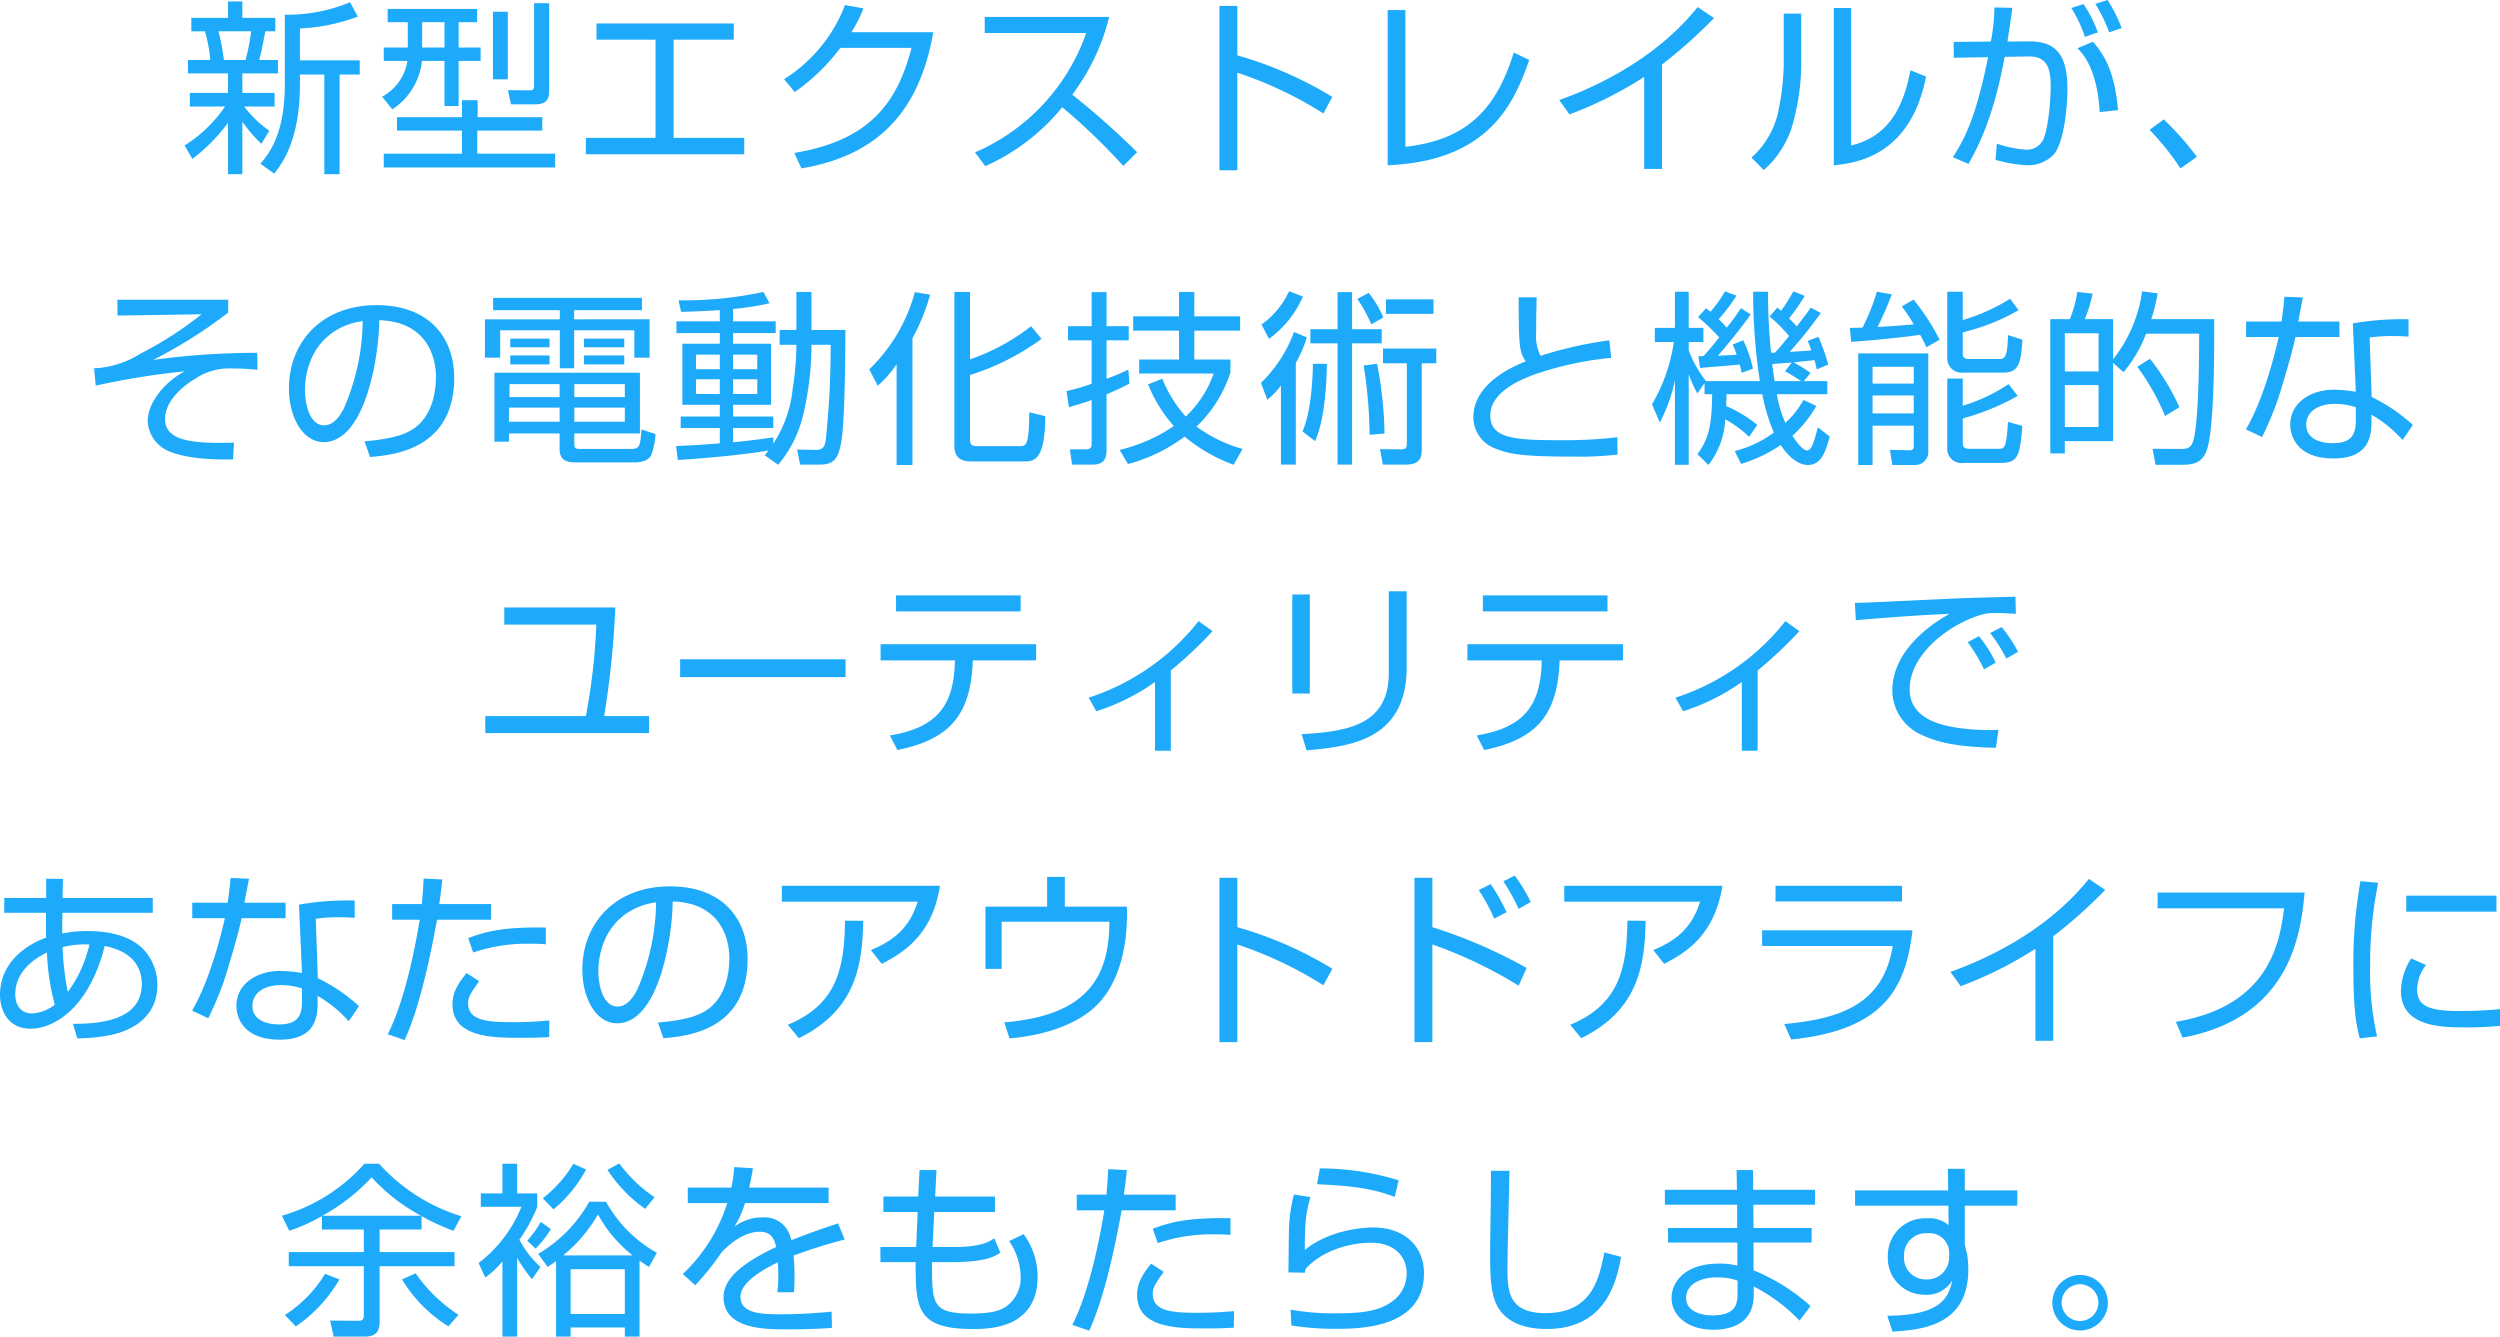 <svg xmlns="http://www.w3.org/2000/svg" width="335.5" height="179.375" viewBox="0 0 335.5 179.375"><path d="M-131.85-3.725a14.758,14.758,0,0,1-3.375-3.25h4.075V-8.8h-4.325v-2.625h4.775v-1.8h-2.525c.35-1.175.75-3.475.825-3.85h1.35v-1.8h-4.425v-2.2H-137.4v2.2h-4.925v1.8h1.825a19.822,19.822,0,0,1,.725,3.85h-3v1.8h5.375V-8.8h-5.125v1.825h4.725a18.65,18.65,0,0,1-5.425,5.225l1.05,1.8A23.789,23.789,0,0,0-137.4-4.8V2.1h1.925V-4.925a21.681,21.681,0,0,0,2.55,2.95Zm-6.1-9.5a31.157,31.157,0,0,0-.725-3.85h4.375a26.049,26.049,0,0,1-.75,3.85Zm10.2-4.225a25.76,25.76,0,0,0,7.775-1.6l-1.05-1.925a21.9,21.9,0,0,1-8.75,1.675v9.275c0,6.8-2.125,9.35-3.275,10.725l1.85,1.325c1.075-1.4,3.45-4.45,3.45-12.025v-1.275h3.275V2.1h2.05V-11.275h2.7v-1.9h-8.025Zm11.775-2.625V-18.3h2.7v3.4H-116.5v1.8h3.175a6.583,6.583,0,0,1-3.4,4.8l1.375,1.7a8.876,8.876,0,0,0,3.975-6.5h3.025v6.05h1.9V-13.1h2.95v-1.8h-2.95v-3.4h2.475v-1.775ZM-116.5,1.2h23V-.65h-10.45v-3.1h8.725v-1.8H-103.9V-7.825H-106V-5.55h-8.725v1.8H-106v3.1h-10.5Zm8.15-16.1h-3v-3.4h3Zm6.5-4.8v9.075h2V-19.7Zm5.525-1.15V-9.825c0,.525-.1.675-.625.675l-2.875-.025.4,1.9h3.3c1.8,0,1.825-1.1,1.825-2.05V-20.85Zm8.375,2.725v2.175h7.925V-2.775h-9.35v2.2h21.25v-2.2H-77.6V-15.95h8.075v-2.175Zm34.2,1.175a18.028,18.028,0,0,0,1.625-3.2L-54.6-20.6a20.268,20.268,0,0,1-8.175,9.95l1.425,1.725a26.613,26.613,0,0,0,6.125-5.925h9.55C-47.6-7.425-51.325-2.425-61.4-.75l.95,2.075c10.525-1.775,15.875-7.9,17.7-18.275ZM-35.775,1.025a28.067,28.067,0,0,0,10.325-7.9A79.885,79.885,0,0,1-17.25,1L-15.4-.85a106.1,106.1,0,0,0-8.7-7.725A28.856,28.856,0,0,0-19.15-19h-16.7v2.15h13.625A27.255,27.255,0,0,1-37.15-.825Zm31.425-21.5V1.575h2.4v-13.1A52.489,52.489,0,0,1,9.6-6.05l1.2-2.225A52.04,52.04,0,0,0-1.95-13.85v-6.625Zm24.95.55H18.225V.9c13.75-.55,17.025-8.525,19-14.125l-2.075-1C32.875-6.95,29.175-2.525,20.6-1.575Zm34.45,7.3a66.2,66.2,0,0,0,6.975-6.225l-2.2-1.475C53.75-12.75,44.85-9.125,41.25-7.85l1.375,1.925A52.233,52.233,0,0,0,52.65-10.95V1.4h2.4ZM73.725-19.45h-2.35v7.05a33.6,33.6,0,0,1-.8,6.4A11.524,11.524,0,0,1,67.05-.125L68.7,1.55A13.02,13.02,0,0,0,72.4-4a30.378,30.378,0,0,0,1.325-8.725Zm6.7-.75H78.1V.9C80.9.625,88.375-.225,90.475-11l-2.1-.85c-1.025,5.6-3.35,8.975-7.95,10.1Zm19.225-.075a25.89,25.89,0,0,1-.475,4.575l-5,.05.025,2.125,4.6-.075C97.1-5.175,95.575-2.55,94.075-.175l2.1.9C97.4-1.5,99.5-5.325,101.025-13.65l3.1-.05c2.575-.05,3.075,1.5,3.075,4.05,0,1.4-.225,5.4-1.025,7.175a2.461,2.461,0,0,1-2.45,1.275,15.1,15.1,0,0,1-3.75-.8L99.8.175A18.309,18.309,0,0,0,104.05.9a4.741,4.741,0,0,0,3.475-1.35c1.45-1.45,1.925-6.525,1.925-8.85,0-4.425-1.375-6.45-5.175-6.425L101.4-15.7c.35-2.25.525-3.45.65-4.525ZM116.25-6.5c-.475-5.05-1.7-7.225-3.375-9.175L110.8-14.8c.725.75,2.65,2.75,2.975,8.575Zm-2.725-10.425a15.988,15.988,0,0,0-1.925-3.8l-1.625.525a18.1,18.1,0,0,1,1.825,3.875Zm3.2-.575a18.415,18.415,0,0,0-1.9-3.775l-1.625.525a19.933,19.933,0,0,1,1.85,3.825Zm10.1,17.275a39.42,39.42,0,0,0-4.45-5.025l-1.9,1.4a36.234,36.234,0,0,1,4.15,5.175ZM-152.25,18.95l.025,2.125,11.275-.175a48.894,48.894,0,0,1-8.275,5.325,12.519,12.519,0,0,1-6.15,1.925l.225,2.325a105.09,105.09,0,0,1,11.975-1.925c-2.475,1.25-5,4.05-5,6.675A4.605,4.605,0,0,0-145.3,39.3c1.975.8,4.75,1.15,8.575,1.075l.125-2.25c-5.775.175-9.25-.275-9.25-3.175,0-1.825,1.425-3.825,4.05-5.4a8.212,8.212,0,0,1,5.075-1.375c1.375,0,2.475.1,3.275.175l-.025-2.275a101.221,101.221,0,0,0-13.975.95,63.261,63.261,0,0,0,10.075-6.35V18.95Zm33.9,21.1c3.3-.25,11.3-1.125,11.3-10.625,0-5.5-3.45-9.75-10.4-9.75-7.425,0-11.775,5-11.775,11.2,0,3.675,1.75,7.175,4.675,7.175,5.525,0,7.4-11.325,7.45-16.35,6.15.175,7.6,4.65,7.6,7.575,0,1.525-.25,4.375-2.175,6.3-1.4,1.4-3.475,2.025-7.4,2.375Zm-.975-18.225a30.167,30.167,0,0,1-2.525,11.7c-.5.95-1.325,2.275-2.65,2.275-1.95,0-2.575-2.85-2.575-4.725,0-.65,0-5,3.575-7.625A9.009,9.009,0,0,1-119.325,21.825Zm37.2,6.925H-101.65V38h1.95V36.9h6.8V39c0,1.7,1.25,1.775,2.25,1.775h8.025c.25,0,1.6-.1,2.025-.975a9.928,9.928,0,0,0,.575-2.825l-1.9-.625c-.125,2.4-.325,2.625-1.425,2.625h-6.775c-.8,0-.8-.225-.8-.775V36.9h8.8Zm-2.025,3.275h-6.775v-1.75h6.775Zm0,3.3h-6.775v-1.9h6.775Zm-8.75-3.3h-6.725v-1.75H-92.9Zm0,3.3h-6.8v-1.9h6.8ZM-81.85,18.7h-19.975v1.65h8.95v1.225h-10.05v5.15h2.05V23.05h8v5.1h1.925v-5.1h8.075v3.675h2.05v-5.15H-90.95V20.35h9.1Zm-17.675,5.475v1.15h5.275v-1.15Zm9.9,0v1.15h5.4v-1.15Zm0,2.25v1.2h5.4v-1.2Zm-9.9,0v1.2h5.275v-1.2ZM-61.125,25a36.348,36.348,0,0,1-.475,5.7,16.537,16.537,0,0,1-2.625,7.575v-.85c-1.65.225-3.65.5-5.4.65v-1.9h5.4v-1.55h-5.4V33.05h5.1v-8.2h-5.1V23.425H-63.9V21.85h-5.725V20.2a39.2,39.2,0,0,0,4.9-.775L-65.55,17.9a50.2,50.2,0,0,1-11.4,1.125l.35,1.55c.975-.025,2.15-.05,5.2-.225v1.5h-5.825v1.575H-71.4V24.85h-5.025v8.2H-71.4v1.575h-5.25v1.55h5.25v2.05c-3.1.25-4.85.325-5.875.35l.25,1.875c3.775-.2,9.6-.8,12.175-1.275-.125.125-.35.45-.525.65l1.8,1.275a16.034,16.034,0,0,0,3.4-6.875A40.8,40.8,0,0,0-59.1,25h2.575a118.344,118.344,0,0,1-.65,12.7c-.125,1-.425,1.425-1.4,1.4l-2.45-.05.4,2.025H-58.1c2,0,2.675-.675,3.075-3.575.4-2.975.475-11.05.475-14.5H-59.1V17.9h-2.025V23h-2.25v2ZM-71.4,28.275h-3.2v-1.95h3.2Zm0,3.325h-3.2V29.625h3.2Zm5.025-3.325h-3.25v-1.95h3.25Zm0,3.325h-3.25V29.625h3.25Zm20.825-7.475a28.288,28.288,0,0,0,2.375-5.85l-2.05-.35A22.562,22.562,0,0,1-51.35,28.3l1.15,2.2a15.944,15.944,0,0,0,2.525-2.9V41.125h2.125ZM-29.625,22.5a27.945,27.945,0,0,1-8.2,4.45V17.9h-2.1V38.575c0,1.95,1.425,2.075,2.4,2.075h6.9c1.325,0,2.875,0,2.9-6.075l-2.15-.525c-.025,4.55-.425,4.55-1.35,4.55h-5.5c-.975,0-1.1-.2-1.1-1.1V29.05a32.88,32.88,0,0,0,9.6-4.85Zm13,18.5a22.358,22.358,0,0,0,7.6-3.675A22.508,22.508,0,0,0-2.45,41.1l1.2-2.125a19.139,19.139,0,0,1-6.175-3,17.563,17.563,0,0,0,4.55-7.25v-1.75h-4.85V23.1h6.15V21.175h-6.15V17.9h-2.05v3.275h-6.15V23.1h6.15v3.875h-5.35V28.85h10a14.532,14.532,0,0,1-3.75,5.775,17.468,17.468,0,0,1-3.15-5.075l-1.9.75a18.991,18.991,0,0,0,3.45,5.6,21.674,21.674,0,0,1-7.275,3.2Zm.05-12.675A25.467,25.467,0,0,1-19.5,29.55V24.4h2.975V22.5H-19.5V17.925h-2V22.5h-3.175v1.9H-21.5v5.825a25.835,25.835,0,0,1-3.375.975l.325,2.175c1-.3,2.1-.625,3.05-.975v5.925c0,.7-.5.7-.825.7h-2.1l.3,2.05h2.675c1.25,0,1.95-.425,1.95-1.925v-7.5c1.825-.8,2.525-1.15,3.075-1.45ZM11.5,17.925V22.9H7.85v1.9H11.5V41.075h1.95V24.8h3.975V22.9H13.45V17.925ZM2.075,32.375a11.265,11.265,0,0,0,1.825-1.9v10.6h2V27.425A16.48,16.48,0,0,0,7.375,24L5.65,23.275A18.041,18.041,0,0,1,1.225,30.1ZM17.65,21.325a14.314,14.314,0,0,0-1.975-3.3l-1.525.825a18.541,18.541,0,0,1,1.875,3.4ZM5,17.8a11.36,11.36,0,0,1-3.7,4.475l1,1.925a13.8,13.8,0,0,0,4.55-5.675Zm19.375,1.1H18v1.95h6.375ZM15,27.775a61.95,61.95,0,0,1,.8,9.3l2-.175a51.008,51.008,0,0,0-1-9.35ZM8.2,27.55c-.075,3.15-.375,6.675-1.4,9.075l1.675,1.3C9.65,35.35,10,31.2,10.075,27.55ZM24.75,25.5H17.6v1.975h3.2V38.3c0,.675-.325.725-.875.725L17.2,39l.375,2.075H20.65c2.15,0,2.15-1.225,2.15-2.275V27.475h1.95ZM35.8,18.625c.025,6.85.1,7.25.95,8.6-3.475,1.35-7.025,3.8-7.025,7.5a4.506,4.506,0,0,0,3.1,4.25C34.575,39.65,36.25,40,42.975,40a43.659,43.659,0,0,0,6.1-.275L49.05,37.4a61.4,61.4,0,0,1-7.675.4C35.25,37.8,32,37.575,32,34.475c0-3.175,4.15-4.825,5.8-5.45A43.9,43.9,0,0,1,48.225,26.75l-.25-2.35a52.075,52.075,0,0,0-9.225,2.075,5.806,5.806,0,0,1-.6-3.075c0-1.775.025-3.025.075-4.775ZM69.475,21.2A20.269,20.269,0,0,1,72.1,23.825c-.375.45-1.275,1.575-1.9,2.225h-.525a77.489,77.489,0,0,1-.4-8.175h-2a77.1,77.1,0,0,0,.9,12H60.9l.025-.025a16,16,0,0,1-2.3-4.1V24.625H60.6v-1.9H58.625v-4.85h-1.85v4.85h-2.7v1.9h2.55a22.79,22.79,0,0,1-2.925,8.35l1.05,2.45a21.785,21.785,0,0,0,2.025-5.675V41.1h1.85V28.95A14.457,14.457,0,0,0,59.8,31.525l.95-1.4v1.5h1.025c-.05,4.15-.45,5.975-1.975,8.05l1.475,1.45A10.753,10.753,0,0,0,63.525,35a14.544,14.544,0,0,1,3.2,2.35l1.1-1.6a16.842,16.842,0,0,0-4.175-2.525c.025-.925.05-1.025.05-1.6h4.8a24.736,24.736,0,0,0,1.55,5.15A14.74,14.74,0,0,1,64.8,39.25l.85,1.725a19.281,19.281,0,0,0,5.325-2.525c.4.625,1.85,2.675,3.625,2.675,1.6,0,2.275-1.25,2.95-3.825l-1.6-1.225c-.6,2.425-.95,3.1-1.45,3.1-.375,0-1.1-.6-1.95-1.975a16.039,16.039,0,0,0,3.2-4l-1.725-.8A12.235,12.235,0,0,1,71.6,35.475a15.688,15.688,0,0,1-1.15-3.85h6.775v-1.75h-3.15l.9-1.1A22.777,22.777,0,0,0,72.7,27.35c.2-.025,2.25-.225,2.8-.3a11.7,11.7,0,0,1,.3,1.25l1.55-.65a25.086,25.086,0,0,0-1.325-3.725l-1.425.55c.175.425.3.725.475,1.275-.8.075-.925.075-2.9.2a57.442,57.442,0,0,0,4.175-5.225L75,20c-.325.5-.45.675-1.875,2.525-.275-.325-.75-.8-1.025-1.075a28.448,28.448,0,0,0,2.1-3.025l-1.525-.6a25.163,25.163,0,0,1-1.65,2.6c-.125-.1-.2-.175-.5-.425Zm2.075,7.35c.85.45,1.875,1.125,2.175,1.325H70.15c-.1-.675-.25-1.675-.325-2.3.925-.075,1.7-.125,2.625-.2Zm-7.025-3.6a8.973,8.973,0,0,1,.525,1.375c-1,.075-1.625.1-2.5.125,1-1.1,3.15-3.775,4.4-5.525l-1.325-.85a25.927,25.927,0,0,1-1.9,2.625,14.742,14.742,0,0,0-1.075-1.15,20.748,20.748,0,0,0,2.375-3.15L63.5,17.825a16.674,16.674,0,0,1-1.95,2.725c-.225-.175-.3-.225-.6-.45l-1.075,1.175A29.491,29.491,0,0,1,62.725,24c-1.2,1.5-1.775,2.15-2.1,2.5a4.3,4.3,0,0,1-.7.025L60.15,28.1c.225-.025,4.45-.35,5.325-.45.1.375.15.6.25,1.1l1.525-.55a17.479,17.479,0,0,0-1.3-3.8Zm16.85,1.2V41.125H83.3V35.85h5.525v2.775c0,.325-.125.525-.575.525l-2.625-.05.325,2.025H88.9A1.762,1.762,0,0,0,90.775,39.2V26.15Zm7.45,4.05H83.3V27.95h5.525Zm0,4H83.3V31.8h5.525Zm-4.95-16.325A28.1,28.1,0,0,1,81.95,22.7c-.25,0-1.45.025-1.7.025l.175,1.875c2.65-.175,7.4-.65,9.25-.95a17.662,17.662,0,0,1,.85,1.675l1.775-1a30.327,30.327,0,0,0-3.5-5.4l-1.575.925a22.625,22.625,0,0,1,1.6,2.4c-1.725.175-4.05.325-4.85.35a43.514,43.514,0,0,0,1.9-4.375Zm11.525,0H93.325v8.85a1.926,1.926,0,0,0,2.2,2h5.35c1.95,0,2.375-1.15,2.525-4.425l-1.925-.6c-.075,3.175-.5,3.2-1.25,3.2h-4.05c-.55,0-.775-.225-.775-.75V23.325a28.088,28.088,0,0,0,7.5-2.975l-1.15-1.525a25.575,25.575,0,0,1-6.35,2.85Zm-2.075,11.65v9.2a1.919,1.919,0,0,0,2.2,2.125H100.5c2.375,0,2.575-1.05,2.9-4.975l-1.925-.525c-.225,3.5-.45,3.6-1.25,3.6H96.3c-.725,0-.9-.225-.9-.9V34.875a31.187,31.187,0,0,0,7.375-3.025l-1.225-1.575a23.082,23.082,0,0,1-6.15,2.9v-3.65Zm26.15-11.7a18.956,18.956,0,0,1-3.9,9.125v-5.4h-3.8a17.329,17.329,0,0,0,1.05-3.425l-2.05-.225a15.5,15.5,0,0,1-1,3.65H107.15V39.575h1.95v-1.65h6.475v-10.5l1.4,1.25A17.49,17.49,0,0,0,120,23.5h7.125c0,2.6-.025,12.725-.9,14.675-.325.725-.775.8-1.7.8l-3.65-.025.4,2.15H124.8c1.65,0,2.725-.3,3.325-1.9,1.025-2.8,1.025-12.55,1.025-17.65H120.7a21.849,21.849,0,0,0,.85-3.45Zm-5.85,10.75H109.1V23.45h4.525Zm0,7.45H109.1V30.4h4.525Zm10.85-2.65a30.552,30.552,0,0,0-3.95-6.5l-1.7,1.075a30.383,30.383,0,0,1,3.725,6.6Zm14.1-14.825c-.125,1.25-.225,2.2-.4,3.325h-4.75V23.95H137.8c-.225,1.025-1.775,7.925-4.4,12.4l2.175,1.025A47.679,47.679,0,0,0,137.6,32.6c.475-1.4,1.975-6.35,2.45-8.65h5.9V21.875h-5.525c.075-.375.575-3.075.625-3.225Zm16.65,3.025a38.022,38.022,0,0,0-7.475.55l.4,9.175a19.426,19.426,0,0,0-2.95-.275c-3.05,0-5.85,1.7-5.85,4.7,0,1.425.825,4.525,5.825,4.525,5.075,0,5.075-3.45,5.075-5.15v-.725a16.81,16.81,0,0,1,4.175,3.4L155.8,35.75A22.861,22.861,0,0,0,150.275,32L150,24.025a19.187,19.187,0,0,1,3.2-.2c.85,0,1.25.025,2.025.075ZM148.15,35.2c0,2.025-.775,3-3.075,3-.45,0-3.575,0-3.575-2.5,0-1.65,1.475-2.775,3.85-2.775a9.3,9.3,0,0,1,2.8.45ZM-100.325,60.25v2.3h12.35a82.768,82.768,0,0,1-1.4,12.275h-13.5V77.1H-80.9V74.825h-6.025a121.416,121.416,0,0,0,1.5-14.575Zm23.6,6.95v2.4h22.2V67.2Zm28.975-8.575v2.15h16.725v-2.15Zm-2.075,6.55V67.35h9.975c-.1,6.075-2.4,9.025-8.725,10.075l1,1.95c7.25-1.45,9.875-4.925,10.125-12.025h8.5V65.175Zm38.95,3.525a55,55,0,0,0,5.6-5.275l-1.875-1.35A30.778,30.778,0,0,1-21.9,72.35l1.025,1.825A28.665,28.665,0,0,0-13,70.25v9.225h2.125ZM7.775,58.5H5.425V71.8h2.35Zm13-.425h-2.4V69.05c0,6.925-5.45,7.85-11.7,8.2l.675,2.175c5.6-.525,13.425-1.25,13.425-11.15ZM31,58.625v2.15H47.725v-2.15Zm-2.075,6.55V67.35H38.9c-.1,6.075-2.4,9.025-8.725,10.075l1,1.95c7.25-1.45,9.875-4.925,10.125-12.025h8.5V65.175ZM67.875,68.7a55,55,0,0,0,5.6-5.275L71.6,62.075A30.778,30.778,0,0,1,56.85,72.35l1.025,1.825A28.665,28.665,0,0,0,65.75,70.25v9.225h2.125Zm31.95-1.05a17.046,17.046,0,0,0-2.25-3.55l-1.5.8a22.916,22.916,0,0,1,2.175,3.65Zm3-1.45a19.177,19.177,0,0,0-2.2-3.325l-1.55.8A20.753,20.753,0,0,1,101.25,67.1Zm-.35-7.4c-.5.025-4.9.125-5.6.15-2.525.05-13.875.675-15.95.675l.125,2.325c5.275-.425,7.65-.625,12.575-.85-3.975,2.225-7.675,5.775-7.675,10.325a6.569,6.569,0,0,0,3.3,5.6c2.4,1.3,5.325,1.95,10.6,2.05l.35-2.4a31.116,31.116,0,0,1-5.125-.225c-4.275-.55-6.8-2.125-6.8-5.25,0-4.3,4.6-8.35,9.35-9.9A6.293,6.293,0,0,1,99.95,61c1,0,1.775.05,2.575.1ZM-161.8,99.225h-5.625v2h5.6V103.6c0,.375,0,.625.025.95-3.875,1.425-6.2,4.225-6.2,7.65,0,1.825.85,4.575,4.125,4.575,3.05,0,7.825-2.7,9.925-11.1,4.025.8,4.975,3.125,4.975,5.1,0,4.925-5.675,5.35-9.225,5.35l.575,1.95a23.966,23.966,0,0,0,4.475-.45c1.1-.25,6.275-1.375,6.275-6.75a7.02,7.02,0,0,0-1.85-4.725c-2.075-2.15-5.375-2.475-7.55-2.475a16.215,16.215,0,0,0-3.375.325v-1.225l.025-1.55H-147.5v-2h-12.1l.05-2.55-2.25-.025Zm2.9,12.625a36.672,36.672,0,0,1-.7-6.025,12.307,12.307,0,0,1,3.6-.35A17.049,17.049,0,0,1-158.9,111.85Zm-1.75,1.7a5.327,5.327,0,0,1-3.075,1.175c-1.325,0-2.225-.925-2.225-2.575,0-2.75,2.1-4.575,4.25-5.6A31.471,31.471,0,0,0-160.65,113.55Zm23.6-17c-.125,1.25-.225,2.2-.4,3.325h-4.75v2.075h4.375c-.225,1.025-1.775,7.925-4.4,12.4l2.175,1.025a47.679,47.679,0,0,0,2.025-4.775c.475-1.4,1.975-6.35,2.45-8.65h5.9V99.875H-135.2c.075-.375.575-3.075.625-3.225Zm16.65,3.025a38.021,38.021,0,0,0-7.475.55l.4,9.175a19.426,19.426,0,0,0-2.95-.275c-3.05,0-5.85,1.7-5.85,4.7,0,1.425.825,4.525,5.825,4.525,5.075,0,5.075-3.45,5.075-5.15v-.725a16.81,16.81,0,0,1,4.175,3.4l1.375-2.025A22.86,22.86,0,0,0-125.35,110l-.275-7.975a19.186,19.186,0,0,1,3.2-.2c.85,0,1.25.025,2.025.075Zm-7.075,13.625c0,2.025-.775,3-3.075,3-.45,0-3.575,0-3.575-2.5,0-1.65,1.475-2.775,3.85-2.775a9.3,9.3,0,0,1,2.8.45Zm16.325-16.575c-.05.9-.1,2.075-.25,3.425h-3.975v2.1h3.7c-.525,3.25-1.925,10.775-4.3,15.375l2.275.775c2.275-4.975,3.725-12.75,4.35-16.15h7.25v-2.1h-6.95c.225-1.6.325-2.425.4-3.3Zm16.4,6.575c-5.625-.075-7.9.475-10.425,1.425l.675,1.925a22.329,22.329,0,0,1,7.625-1.175c.95,0,1.55.025,2.125.075Zm-10.65,6.1c-1.225,1.575-1.875,2.625-1.875,4.225,0,4.475,5.55,4.475,9.2,4.475,2.05,0,2.825-.05,3.775-.1l.025-2.225a50.541,50.541,0,0,1-5.1.225c-3.425,0-5.8-.3-5.8-2.525,0-.875.325-1.325,1.475-2.975Zm26.425,8.75c3.3-.25,11.3-1.125,11.3-10.625,0-5.5-3.45-9.75-10.4-9.75-7.425,0-11.775,5-11.775,11.2,0,3.675,1.75,7.175,4.675,7.175,5.525,0,7.4-11.325,7.45-16.35,6.15.175,7.6,4.65,7.6,7.575,0,1.525-.25,4.375-2.175,6.3-1.4,1.4-3.475,2.025-7.4,2.375Zm-.975-18.225a30.167,30.167,0,0,1-2.525,11.7c-.5.95-1.325,2.275-2.65,2.275-1.95,0-2.575-2.85-2.575-4.725,0-.65,0-5,3.575-7.625A9.01,9.01,0,0,1-79.95,99.825ZM-63.075,97.6v2.125H-44.85c-1.1,3.575-3.275,5.25-6.275,6.5l1.45,1.85c3.475-1.75,6.825-4.275,7.825-10.475Zm2.275,20.45c7.925-3.875,8.5-10.2,8.65-15.75l-2.45-.025c-.075,6.55-1.175,11.275-7.675,13.975ZM-27.475,96.4v4H-35.75v8.35h2.175v-6.325h14.45c0,7.525-3.075,12.6-14.1,13.5l.7,2.15c4.9-.4,8.85-1.925,11.225-4,3.675-3.2,4.7-8.875,4.525-13.675H-25.1v-4Zm23.125.125v22.05h2.4v-13.1A52.489,52.489,0,0,1,9.6,110.95l1.2-2.225A52.04,52.04,0,0,0-1.95,103.15V96.525Zm26.175,0v22.05h2.4v-13.1A59.091,59.091,0,0,1,35.8,111l1.075-2.375a67.106,67.106,0,0,0-12.65-5.475V96.525Zm12.35,4.625a23.745,23.745,0,0,0-2.125-3.775l-1.6.8A24.574,24.574,0,0,1,32.525,102Zm3.25-1.375a21.905,21.905,0,0,0-2.15-3.55L33.75,97a25.515,25.515,0,0,1,2.05,3.7Zm4.5-2.175v2.125H60.15c-1.1,3.575-3.275,5.25-6.275,6.5l1.45,1.85C58.8,106.325,62.15,103.8,63.15,97.6ZM44.2,118.05c7.925-3.875,8.5-10.2,8.65-15.75l-2.45-.025c-.075,6.55-1.175,11.275-7.675,13.975ZM70.275,97.6v2.1H87.25V97.6Zm-1.8,5.975v2.1H86c-1.25,7.95-7.25,9.8-14.55,10.475l.925,2.075c12.55-1.275,15.4-6.975,16.275-14.65Zm39.075.8a66.2,66.2,0,0,0,6.975-6.225l-2.2-1.475c-6.075,7.575-14.975,11.2-18.575,12.475l1.375,1.925a52.233,52.233,0,0,0,10.025-5.025V118.4h2.4Zm14-5.875v2.125h16.975c-.575,4.35-1.8,13.1-14.525,15.225l.9,2.125c14.15-2.65,15.85-13.35,16.375-19.475Zm27.225-1.525a62.567,62.567,0,0,0-.95,11.925c0,5.675.45,7.55.85,9.175L151,117.8a38.616,38.616,0,0,1-.925-9.375A54.088,54.088,0,0,1,151.15,97.2Zm6.15,1.95v2.15h12.1v-2.15Zm.65,8.425a8.554,8.554,0,0,0-1.375,4.325c0,4.925,5.575,4.925,8.725,4.925,2.4,0,3.675-.125,4.575-.2v-2.25a55.186,55.186,0,0,1-5.575.25c-4.025,0-5.55-.725-5.55-2.9a5.586,5.586,0,0,1,1.2-3.275Zm-267,34.575a29.979,29.979,0,0,0,4.275,1.975l1.075-1.95a24.558,24.558,0,0,1-11.05-7.05H-119.1a23.439,23.439,0,0,1-11.075,6.975l1,2.025a24.865,24.865,0,0,0,4.375-1.975v1.8h5.625v3.025H-129.25v1.9h10.075v6.6c0,.65-.3.725-.775.725l-3.75-.025.475,2.15h4.15c1.75,0,2.025-.925,2.025-2.125V148.65H-107v-1.9h-10.05v-3.025h5.625Zm-13.3-.05a26.354,26.354,0,0,0,6.6-5.15,24.654,24.654,0,0,0,6.625,5.15Zm-3.575,14.85a19.237,19.237,0,0,0,5.85-6.3l-1.925-.75a17.006,17.006,0,0,1-5.4,5.525Zm14.25-6.3a18.991,18.991,0,0,0,6.225,6.3l1.35-1.55a20.9,20.9,0,0,1-5.75-5.575Zm19.55-1.675c.45-.3.7-.475,1.125-.8V158.1h1.95v-1.225h7.275V158.1h1.975V147.9c.525.375.75.525,1.275.85l1.05-1.9A17.624,17.624,0,0,1-86.675,140h-2.25a18.789,18.789,0,0,1-6.85,7Zm2.075-1.55a19.88,19.88,0,0,0,4.675-5.5,17.808,17.808,0,0,0,4.65,5.5Zm8.275,7.85h-7.275v-6h7.275Zm-11.325-6.3A13.449,13.449,0,0,1-98.3,145.1a21.367,21.367,0,0,0,2.4-4.425v-1.8h-2.7V134.9h-1.975v3.975h-2.9v1.8h5.45a17.847,17.847,0,0,1-5.75,7.55l.9,1.95a12.333,12.333,0,0,0,2.3-2.175v10.1H-98.6V147.525a19.786,19.786,0,0,0,2,2.875Zm1.75-7.725a17.879,17.879,0,0,0,4.375-5.35l-1.7-.775a16.545,16.545,0,0,1-4.1,4.625Zm7.25-5.3a19.47,19.47,0,0,0,5.05,5.225l1.275-1.55a19.128,19.128,0,0,1-4.75-4.55Zm-9.65,10.575a14.687,14.687,0,0,0,2.05-2.625l-1.35-.975a13.755,13.755,0,0,1-1.825,2.525Zm26.65-10.95a16.8,16.8,0,0,1-.375,2.75H-75.7v2.075h5.3a22.3,22.3,0,0,1-5.975,9.525l1.675,1.5a33.859,33.859,0,0,0,3.525-4.4c1.85-1.95,3.65-2.775,5.125-2.775,1.35,0,1.975.75,2.2,2.05-4.675,2.225-7.05,4.275-7.05,6.75,0,4.3,5.65,4.3,8.45,4.3,3.275,0,5.1-.125,6.1-.2l-.05-2.175c-3.075.3-5.45.35-6.55.35-2.65,0-5.675,0-5.675-2.35,0-2.175,3.75-4,5.025-4.625.025.525.05,1.275.05,1.825a16.584,16.584,0,0,1-.125,2.2h2.225c.05-.5.075-1.1.075-2.05,0-.75-.025-1.85-.125-2.875a65.186,65.186,0,0,1,6.85-2.15l-.875-2.175c-1.65.55-3.9,1.3-6.3,2.275A3.6,3.6,0,0,0-65.7,142.1a6.155,6.155,0,0,0-3.75,1.25,12.532,12.532,0,0,0,1.425-3.175H-56.8V138.1H-67.45c.275-1.275.375-1.925.5-2.6Zm24.7,3.95H-49.45v2.075h4.6l-.2,4.7h-4.8V148.1h4.725c0,6.2.15,8.975,7.65,8.975,2.15,0,8.725,0,8.725-7.075a9.778,9.778,0,0,0-1.875-5.65l-1.95.925a8.746,8.746,0,0,1,1.55,4.85A4.688,4.688,0,0,1-33,154.075c-.7.475-1.75.925-4.65.925-5.275,0-5.275-1.2-5.275-6.9h2.75c4.575,0,5.8-.85,6.425-1.275l-.825-1.925c-.625.425-1.7,1.175-5.425,1.175h-2.85l.225-4.7h8.15V139.3H-42.5l.175-3.55H-44.6Zm25.5-3.675c-.05.9-.1,2.075-.25,3.425H-23.5v2.1h3.7c-.525,3.25-1.925,10.775-4.3,15.375l2.275.775c2.275-4.975,3.725-12.75,4.35-16.15h7.25v-2.1h-6.95c.225-1.6.325-2.425.4-3.3Zm16.4,6.575c-5.625-.075-7.9.475-10.425,1.425l.675,1.925A22.329,22.329,0,0,1-5,144.375c.95,0,1.55.025,2.125.075Zm-10.65,6.1c-1.225,1.575-1.875,2.625-1.875,4.225C-15.4,157-9.85,157-6.2,157c2.05,0,2.825-.05,3.775-.1l.025-2.225a50.542,50.542,0,0,1-5.1.225c-3.425,0-5.8-.3-5.8-2.525,0-.875.325-1.325,1.475-2.975ZM19.7,137.125a35.661,35.661,0,0,0-10.575-1.6L8.75,137.65c6.05.25,8.25.9,10.425,1.7Zm-14.05,1.9a20.264,20.264,0,0,0-.675,5.125c-.025.575-.05,4.475-.075,5.325l2.225.05a3.451,3.451,0,0,1,.075-.5c2.125-2.4,5.825-3.525,8.775-3.525,3.05,0,4.8,1.75,4.8,4.1a4.573,4.573,0,0,1-1.35,3.275c-1.825,1.725-4.175,2.1-8.2,2.1a31.934,31.934,0,0,1-6.025-.5l.1,2.125a35.808,35.808,0,0,0,5.9.45c3.1,0,11.9,0,11.9-7.45,0-3.675-2.7-6.15-6.8-6.15-.4,0-5.475,0-9.2,3.025.025-3.9.125-4.725.75-7.1Zm26.425-3.175c.05,1.55-.1,9.125-.1,10.85,0,3,.025,5.6.975,7.325,1.375,2.5,4.275,3.05,6.6,3.05,8.15,0,9.425-6.675,10-9.675l-2.25-.6c-.7,3.525-1.65,8.15-7.9,8.15-5,0-5.1-3.05-5.1-6.025,0-2.075.275-12.875.275-13.075Zm23.35,2.55v2h9.7v3.125H55.85v1.95h9.3v3.1a9.626,9.626,0,0,0-2.45-.275c-4.775,0-6.375,2.65-6.375,4.6,0,2.475,2.275,4.275,5.575,4.275,1.4,0,5.45-.225,5.45-4.675v-1.125a23,23,0,0,1,6.15,4.575L74.975,154a26.168,26.168,0,0,0-7.65-4.8v-3.725h7.8v-1.95h-7.8L67.3,140.4h8.275v-2h-8.3l-.025-2.65h-2.2l.05,2.65Zm9.75,13.95c0,1.15-.075,2.9-3.375,2.9-1.5,0-3.525-.525-3.525-2.35,0-1.8,1.875-2.75,4.175-2.75a8.382,8.382,0,0,1,2.725.425ZM93.45,138.475H80.95v2.05H93.475l.025,2.625a3.866,3.866,0,0,0-2.875-.925,4.989,4.989,0,0,0-5.275,5.125,4.9,4.9,0,0,0,4.925,5.125A3.925,3.925,0,0,0,94,150.525c-.5,2.4-1.575,4.725-8.725,4.775l.7,2.125c4.425-.25,10.175-1.05,10.175-8.375a13.015,13.015,0,0,0-.15-1.9c-.1-.55-.225-1-.325-1.375v-5.25h7.05v-2.05h-7.05v-2.9H93.4Zm.125,9.05a2.961,2.961,0,0,1-3.125,2.9,2.893,2.893,0,0,1-2.925-3.125,2.936,2.936,0,0,1,3.15-3.075,2.656,2.656,0,0,1,2.9,2.475C93.6,146.95,93.575,147.35,93.575,147.525Zm17.575,2.3a3.725,3.725,0,1,0,3.725,3.725A3.718,3.718,0,0,0,111.15,149.825Zm0,1.25a2.463,2.463,0,1,1-2.475,2.475A2.459,2.459,0,0,1,111.15,151.075Z" transform="translate(168 21.275)" fill="#1daafa"/></svg>